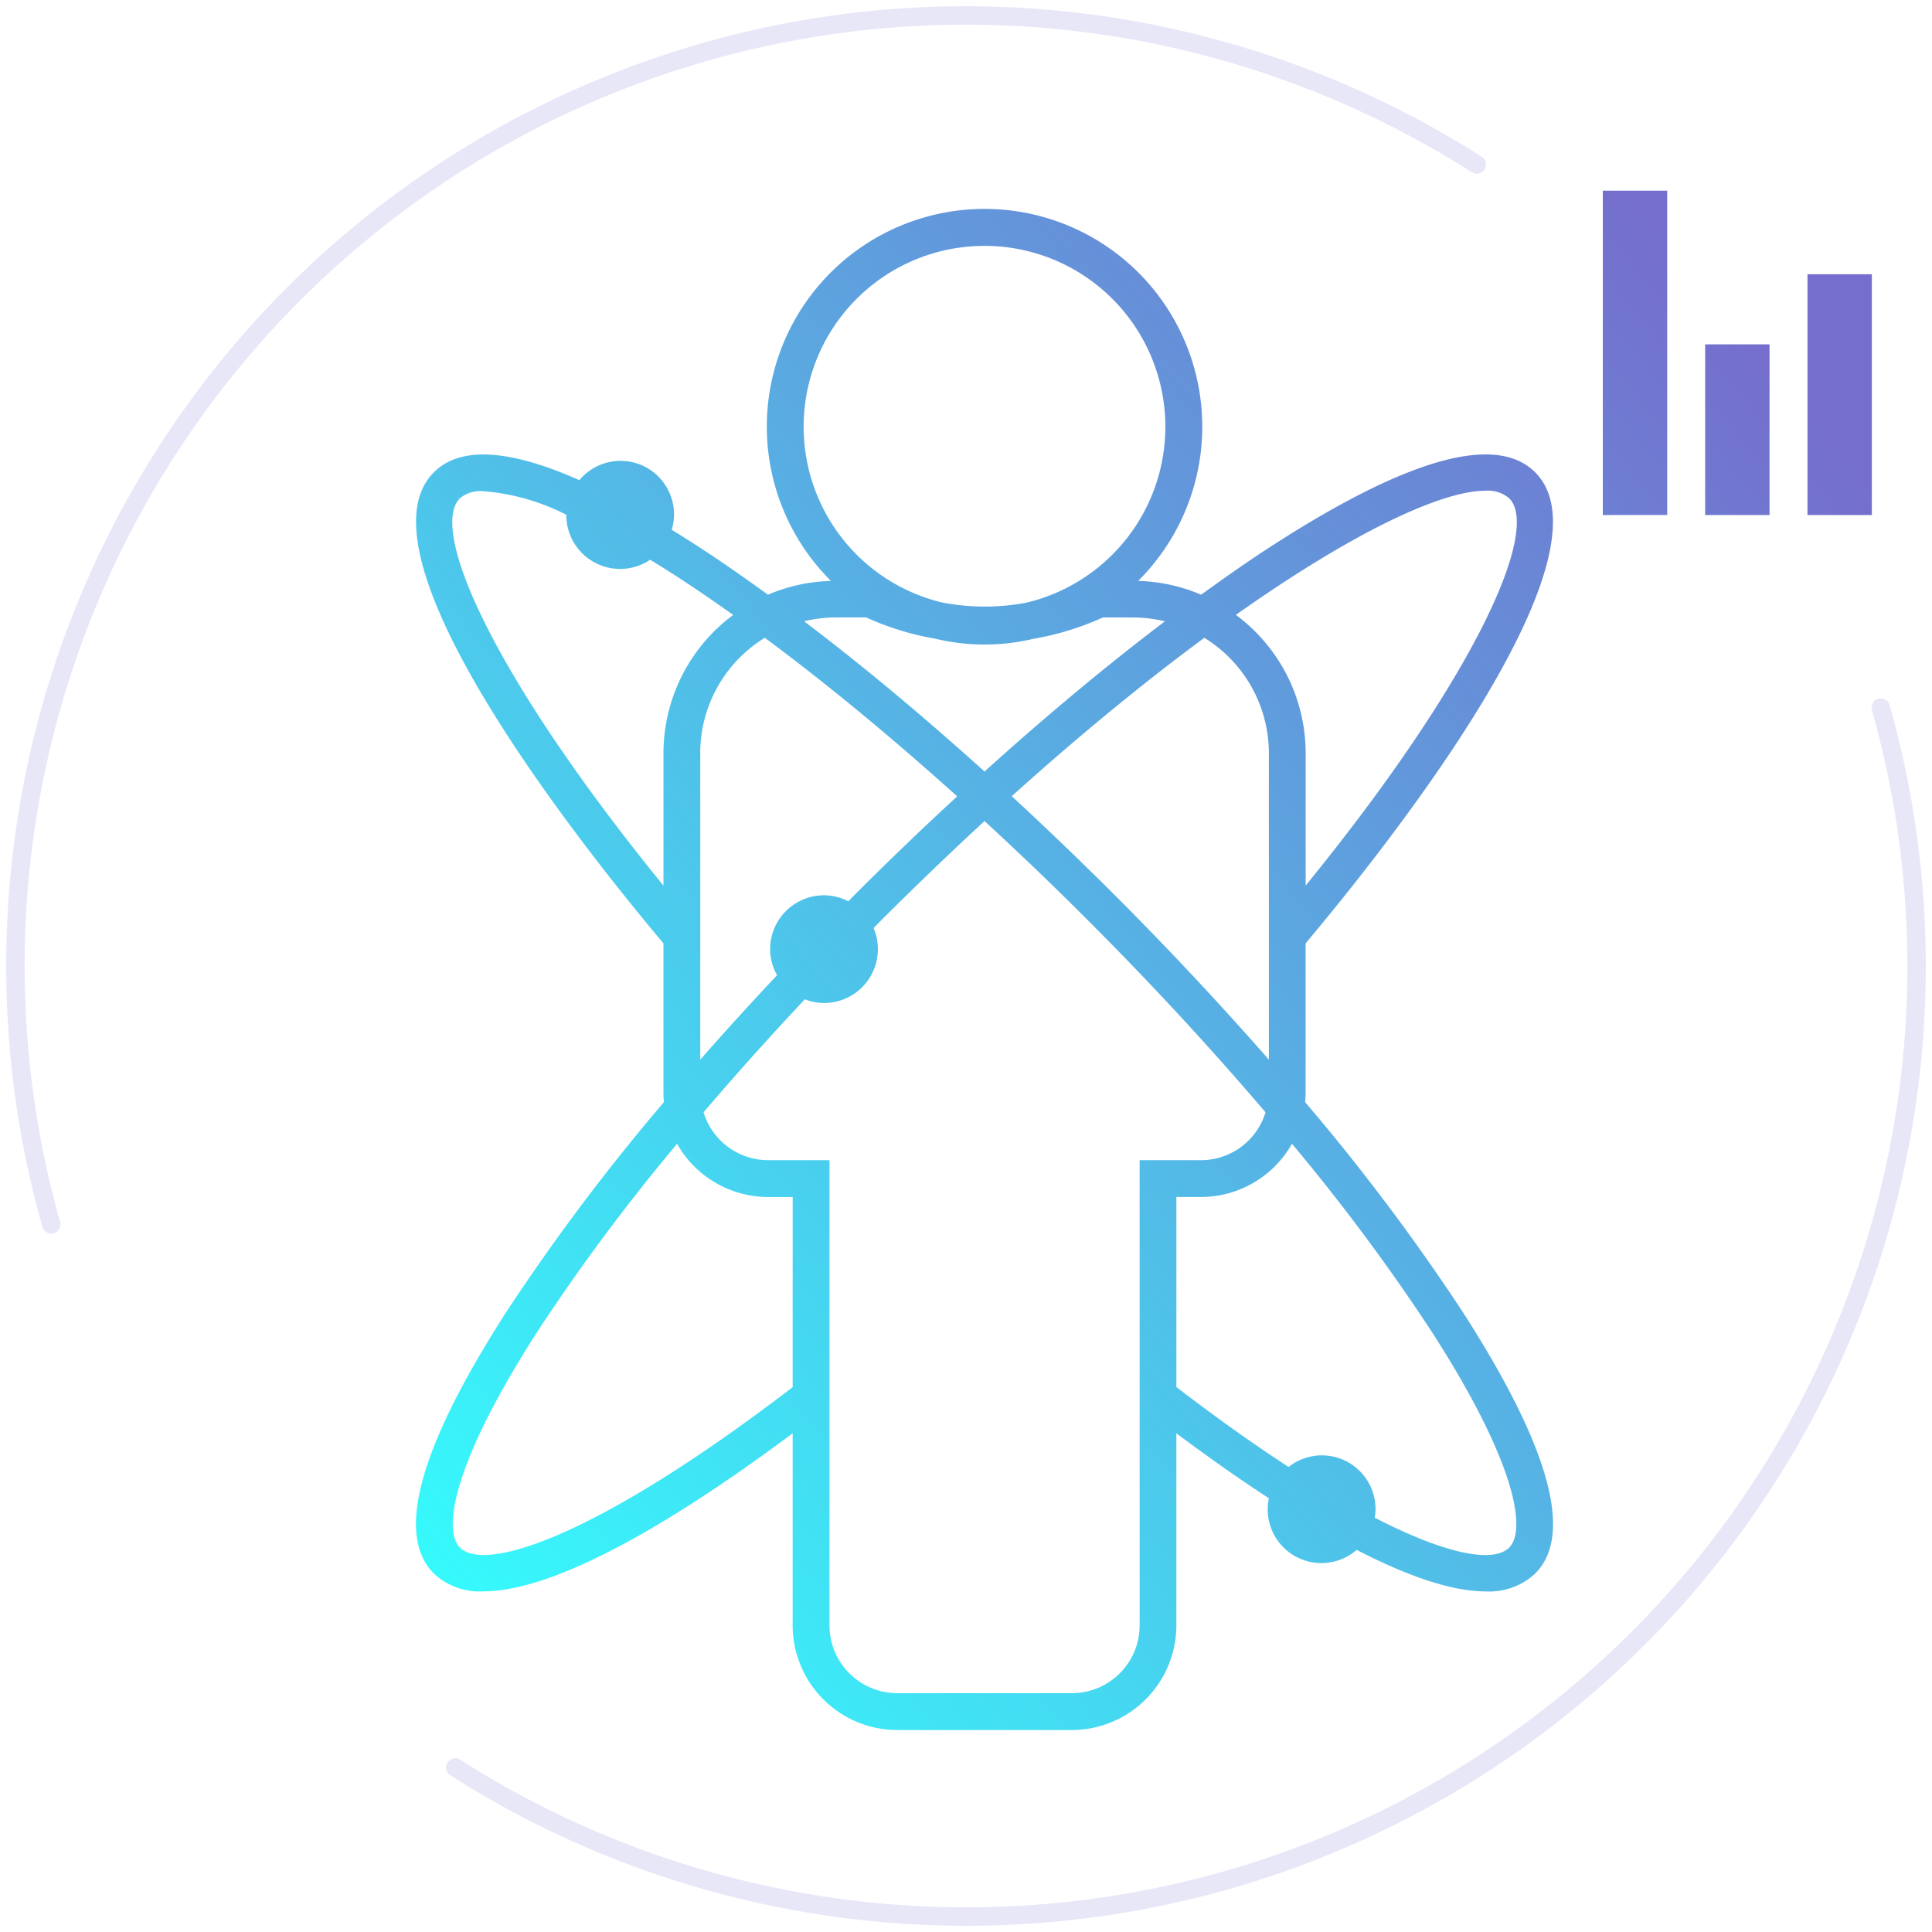 <svg xmlns="http://www.w3.org/2000/svg" xmlns:xlink="http://www.w3.org/1999/xlink" width="155.333" height="155.335" viewBox="0 0 155.333 155.335"><defs><linearGradient id="a" x1="0.025" y1="0.849" x2="0.921" y2="0.102" gradientUnits="objectBoundingBox"><stop offset="0" stop-color="#36f9fc"/><stop offset="1" stop-color="#756ecd"/></linearGradient></defs><g transform="translate(-655.5 -2044.499)"><path d="M2130.7,8306.765a8.422,8.422,0,0,1-8.414-8.411v-15.448c-7.588,5.671-18.323,12.709-24.867,12.709a5.391,5.391,0,0,1-3.98-1.429c-3.125-3.12-1.151-10.221,5.869-21.1a169.233,169.233,0,0,1,12.629-16.807c-.025-.257-.04-.518-.04-.782v-11.98c-6.621-7.878-25.138-31.2-18.458-37.873,2.108-2.11,6.031-1.883,11.7.631a4.3,4.3,0,0,1,7.424,3.99q.969.595,1.98,1.247c1.853,1.194,3.788,2.548,5.758,3.972a13.758,13.758,0,0,1,5.062-1.107,17.505,17.505,0,1,1,24.7,0,13.768,13.768,0,0,1,5.064,1.107c1.968-1.424,3.9-2.777,5.756-3.972,10.882-7.02,17.983-8.991,21.1-5.868,6.692,6.688-11.916,30.089-18.456,37.871v11.982c0,.265-.017.525-.042.782a169.241,169.241,0,0,1,12.631,16.807c7.017,10.883,8.991,17.983,5.866,21.1a5.4,5.4,0,0,1-3.988,1.433c-2.852,0-6.509-1.351-10.363-3.338a4.317,4.317,0,0,1-7.057-4.152c-2.621-1.706-5.156-3.515-7.438-5.221v15.446a8.421,8.421,0,0,1-8.414,8.411Zm-15.577-49.664a5.435,5.435,0,0,0,5.187,3.849h4.937v37.4a5.448,5.448,0,0,0,5.454,5.451h14.026a5.45,5.45,0,0,0,5.456-5.451v-37.4h4.935a5.436,5.436,0,0,0,5.187-3.849c-4.33-5.08-9.137-10.3-14.31-15.469-2.754-2.758-5.525-5.409-8.283-7.949q-4.034,3.719-8.278,7.949c-.219.217-.425.438-.642.655a4.281,4.281,0,0,1,.346,1.694,4.331,4.331,0,0,1-4.332,4.332,4.255,4.255,0,0,1-1.541-.3Q2118.962,8252.6,2115.121,8257.1Zm54.028,31.913a4.254,4.254,0,0,1-.069.676c5.91,3.048,9.59,3.634,10.813,2.405,1.393-1.393.588-6.785-6.263-17.409a161.628,161.628,0,0,0-11.2-15.056,8.419,8.419,0,0,1-7.319,4.277h-1.976v15.281c3.292,2.526,6.3,4.657,9.021,6.425a4.313,4.313,0,0,1,6.99,3.4Zm-67.357-14.328c-6.85,10.624-7.655,16.017-6.262,17.409,2.085,2.085,11.347-1.08,26.755-12.9v-15.285h-1.976a8.415,8.415,0,0,1-7.317-4.277A161.373,161.373,0,0,0,2101.791,8274.686Zm38.109-43q4.09,3.775,8.185,7.857c4.44,4.44,8.633,8.923,12.485,13.325v-24.646a10.9,10.9,0,0,0-5.187-9.272C2150.678,8222.424,2145.47,8226.668,2139.9,8231.684Zm-25.046-3.463v24.646c1.966-2.249,4.042-4.518,6.177-6.794a4.286,4.286,0,0,1-.561-2.091,4.334,4.334,0,0,1,4.332-4.332,4.29,4.29,0,0,1,1.953.485c.2-.2.384-.4.582-.594q4.077-4.078,8.174-7.845c-5.316-4.786-10.542-9.1-15.469-12.75A10.888,10.888,0,0,0,2114.854,8228.221Zm-19.325-20.488c-2.483,2.48,2.5,14.1,16.367,31.14v-10.651a13.84,13.84,0,0,1,5.608-11.113c-1.555-1.1-3.087-2.158-4.565-3.112-.732-.472-1.43-.907-2.112-1.324a4.329,4.329,0,0,1-6.744-3.6v-.019a17.725,17.725,0,0,0-6.663-1.893A2.626,2.626,0,0,0,2095.529,8207.732Zm62.392,9.375a13.845,13.845,0,0,1,5.608,11.113v10.647c13.861-17.035,18.846-28.657,16.365-31.136a2.634,2.634,0,0,0-1.92-.609C2174.466,8207.123,2167.347,8210.443,2157.92,8217.107Zm-34.711.517c4.657,3.523,9.544,7.6,14.5,12.073,4.958-4.477,9.844-8.55,14.5-12.073a10.9,10.9,0,0,0-2.554-.312h-2.433a22.622,22.622,0,0,1-5.556,1.708,16.923,16.923,0,0,1-7.955-.011,22.553,22.553,0,0,1-5.516-1.7h-2.435A10.9,10.9,0,0,0,2123.21,8217.624Zm-.044-15.642a14.533,14.533,0,0,0,11.124,14.124,18.068,18.068,0,0,0,6.763.021,14.541,14.541,0,1,0-17.887-14.146Zm80.708,7.093v-19.359h5.176v19.359Zm-8.226,0v-13.72h5.176v13.72Zm-8.229,0V8183h5.178v26.076Z" transform="translate(-1403.056 -6123.171)" fill="url(#a)"/><path d="M2127.7,8325.231a.74.74,0,1,1,.8-1.249,75.672,75.672,0,0,0,113.5-84.391.74.74,0,0,1,1.425-.4,77.15,77.15,0,0,1-115.724,86.04Zm-32.792-44.089a77.152,77.152,0,0,1,115.726-86.04.74.74,0,1,1-.8,1.247,75.672,75.672,0,0,0-113.5,84.391.74.74,0,0,1-1.425.4Z" transform="translate(-1436 -6138)" fill="#e8e7f8" stroke="rgba(0,0,0,0)" stroke-miterlimit="10" stroke-width="1"/></g></svg>